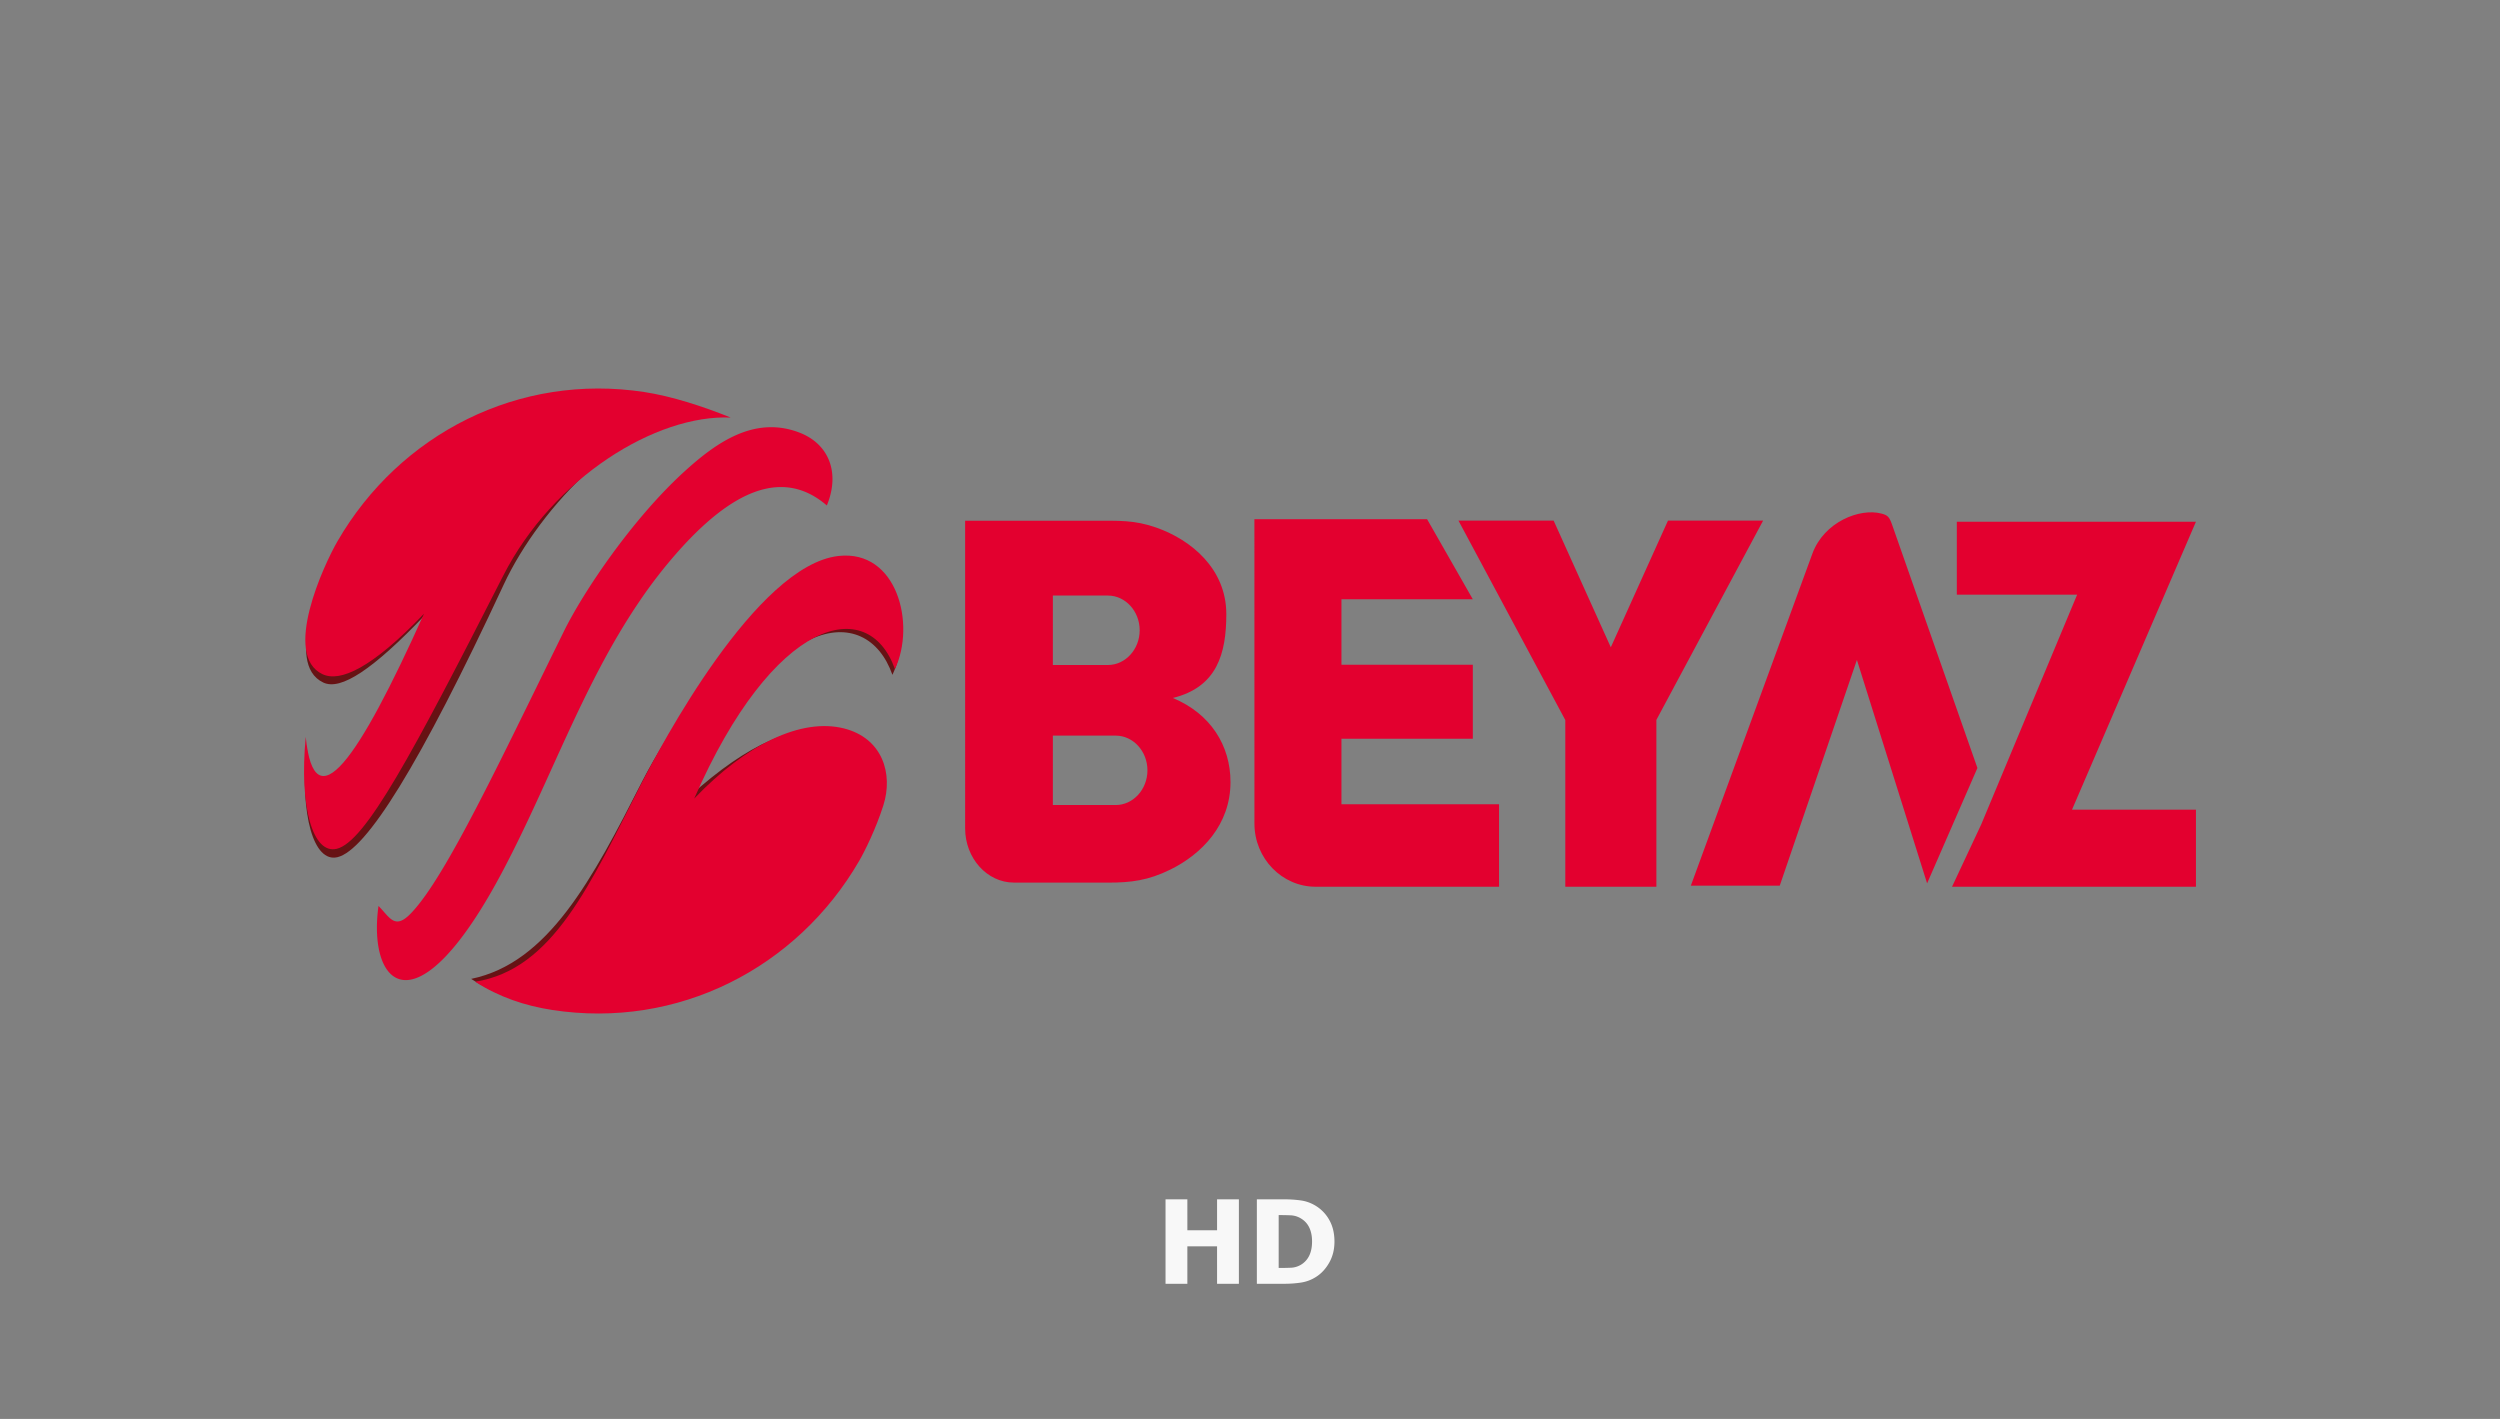 <svg xmlns="http://www.w3.org/2000/svg" width="148" height="84"><rect width="100%" height="100%" fill="#808080" stroke="none"/><g fill="none" fill-rule="evenodd"><path fill="#e3002f" d="M62.33 35.257h3.26c1.032 0 1.879.924 1.879 2.054 0 1.131-.847 2.057-1.88 2.057h-3.26zm0 8.292h3.72c1.034 0 1.879.924 1.879 2.054 0 1.131-.845 2.055-1.88 2.055h-3.72zm-5.194-12.72h7.698c1.362 0 2.317-.056 3.625.406 2.078.732 4.139 2.454 4.139 5.118 0 2.336-.544 4.324-3.168 4.967 2.237.928 3.415 2.815 3.415 4.978 0 2.528-1.7 4.268-3.572 5.187-1.298.637-2.32.766-3.653.766h-3.484v-.002h-2.114c-1.587 0-2.886-1.443-2.886-3.208zm17.125-.092h10.223l2.707 4.74h-7.777v3.876h7.777v4.38h-7.777v3.88h9.33v4.882H77.883c-1.992 0-3.62-1.68-3.62-3.734zm17.713.081 3.386 7.502 3.386-7.502h5.632l-6.32 11.8v9.877h-5.392v-9.867l-6.326-11.81zm23.87.067H130l-7.337 17.048H130v4.562h-14.44l1.725-3.681 5.682-13.611h-7.123zm1.219 14.58-5.054-14.41c-.16-.458-.262-.555-.624-.651-1.278-.34-3.402.482-4.095 2.38l-7.192 19.647h5.263l4.568-13.362 4.155 13.226z"/><path fill="#671214" d="M40.859 47.107C45.548 36.375 51.254 35.5 52.832 39.95c1.247-2.652.366-6.487-3.11-6.098-4.872.547-10.52 10.077-11.7 12.398-2.969 5.828-5.567 10.758-10.13 11.7 1.427.913 2.939 1.42 4.564 1.67 7.43 1.144 14.484-2.47 18.167-8.82.35-.602.988-1.897 1.43-3.279.606-1.892-.057-3.624-2.334-4.195-2.505-.627-5.437.69-8.86 3.782zM25.164 36.408c-.056.125-.128.668-.185.79-3.808 8.413-6.334 11.946-6.833 6.918-.4 4.198.435 6.96 1.828 6.63 1.695-.4 4.828-5.362 9.854-16.155 2.139-4.593 7.506-10.239 12.103-10.032-1.676-.673-2.107-.604-3.734-.855-7.428-1.142-14.482 2.472-18.167 8.822-.826 1.425-3.28 6.748-.892 7.88 1.033.49 2.93-.754 6.026-3.998z"/><g fill="#e3002f"><path d="M25.102 36.332c-3.901 8.68-6.496 12.391-7.002 7.29-.4 4.198.435 6.959 1.829 6.629 1.695-.401 4.455-5.555 9.853-16.154 2.966-5.827 9.075-9.574 13.48-9.377-1.676-.673-3.484-1.26-5.11-1.51-7.43-1.144-14.483 2.471-18.167 8.822-.827 1.425-3.28 6.748-.893 7.88 1.033.49 2.913-.338 6.01-3.58zM41.096 47.278c4.69-10.733 10.307-12.117 11.884-7.667 1.248-2.653.134-7.088-3.341-6.697-4.873.547-10.538 11.254-11.72 13.576-2.968 5.826-5.16 10.897-9.79 11.628 1.428.915 2.94 1.421 4.566 1.673 7.428 1.142 14.482-2.472 18.166-8.822.348-.601.987-1.897 1.43-3.278.605-1.893-.057-4-2.335-4.57-2.504-.627-5.763.914-8.86 4.157z"/><path d="M22.407 53.632c.67.68.953 1.4 1.864.493.799-.798 1.784-2.35 2.927-4.431.742-1.352 1.55-2.924 2.417-4.66 1.152-2.306 2.41-4.898 3.753-7.63 1.18-2.4 4.072-6.687 7.148-9.489 1.914-1.743 4.165-3.317 6.803-2.308 1.751.669 2.43 2.377 1.63 4.318-1.852-1.598-3.859-1.316-5.867.041-.974.659-1.949 1.571-2.906 2.645a28.658 28.658 0 0 0-2.326 2.995c-3.318 4.88-5.25 10.55-8.01 15.811-5.177 9.874-8.096 6.993-7.433 2.215z"/></g><path fill="#f8f8f8" fill-rule="nonzero" d="M70.292 76v-2.216h1.758V76h1.292v-5H72.05v1.83h-1.758V71H69v5zm5.724 0c.354 0 .689-.024 1.003-.072.314-.048.605-.156.872-.324.32-.197.585-.48.795-.848S79 73.97 79 73.505c0-.484-.098-.904-.294-1.26a2.267 2.267 0 0 0-.801-.852c-.276-.172-.572-.281-.888-.326S76.363 71 76.002 71h-1.596v5zm-.294-.937h-.024v-3.13h.024c.267 0 .497.005.69.014.191.009.375.06.55.154.242.132.42.315.537.55.116.233.175.515.175.844s-.056.608-.166.836a1.26 1.26 0 0 1-1.052.717c-.2.01-.444.015-.734.015z"/></g></svg>